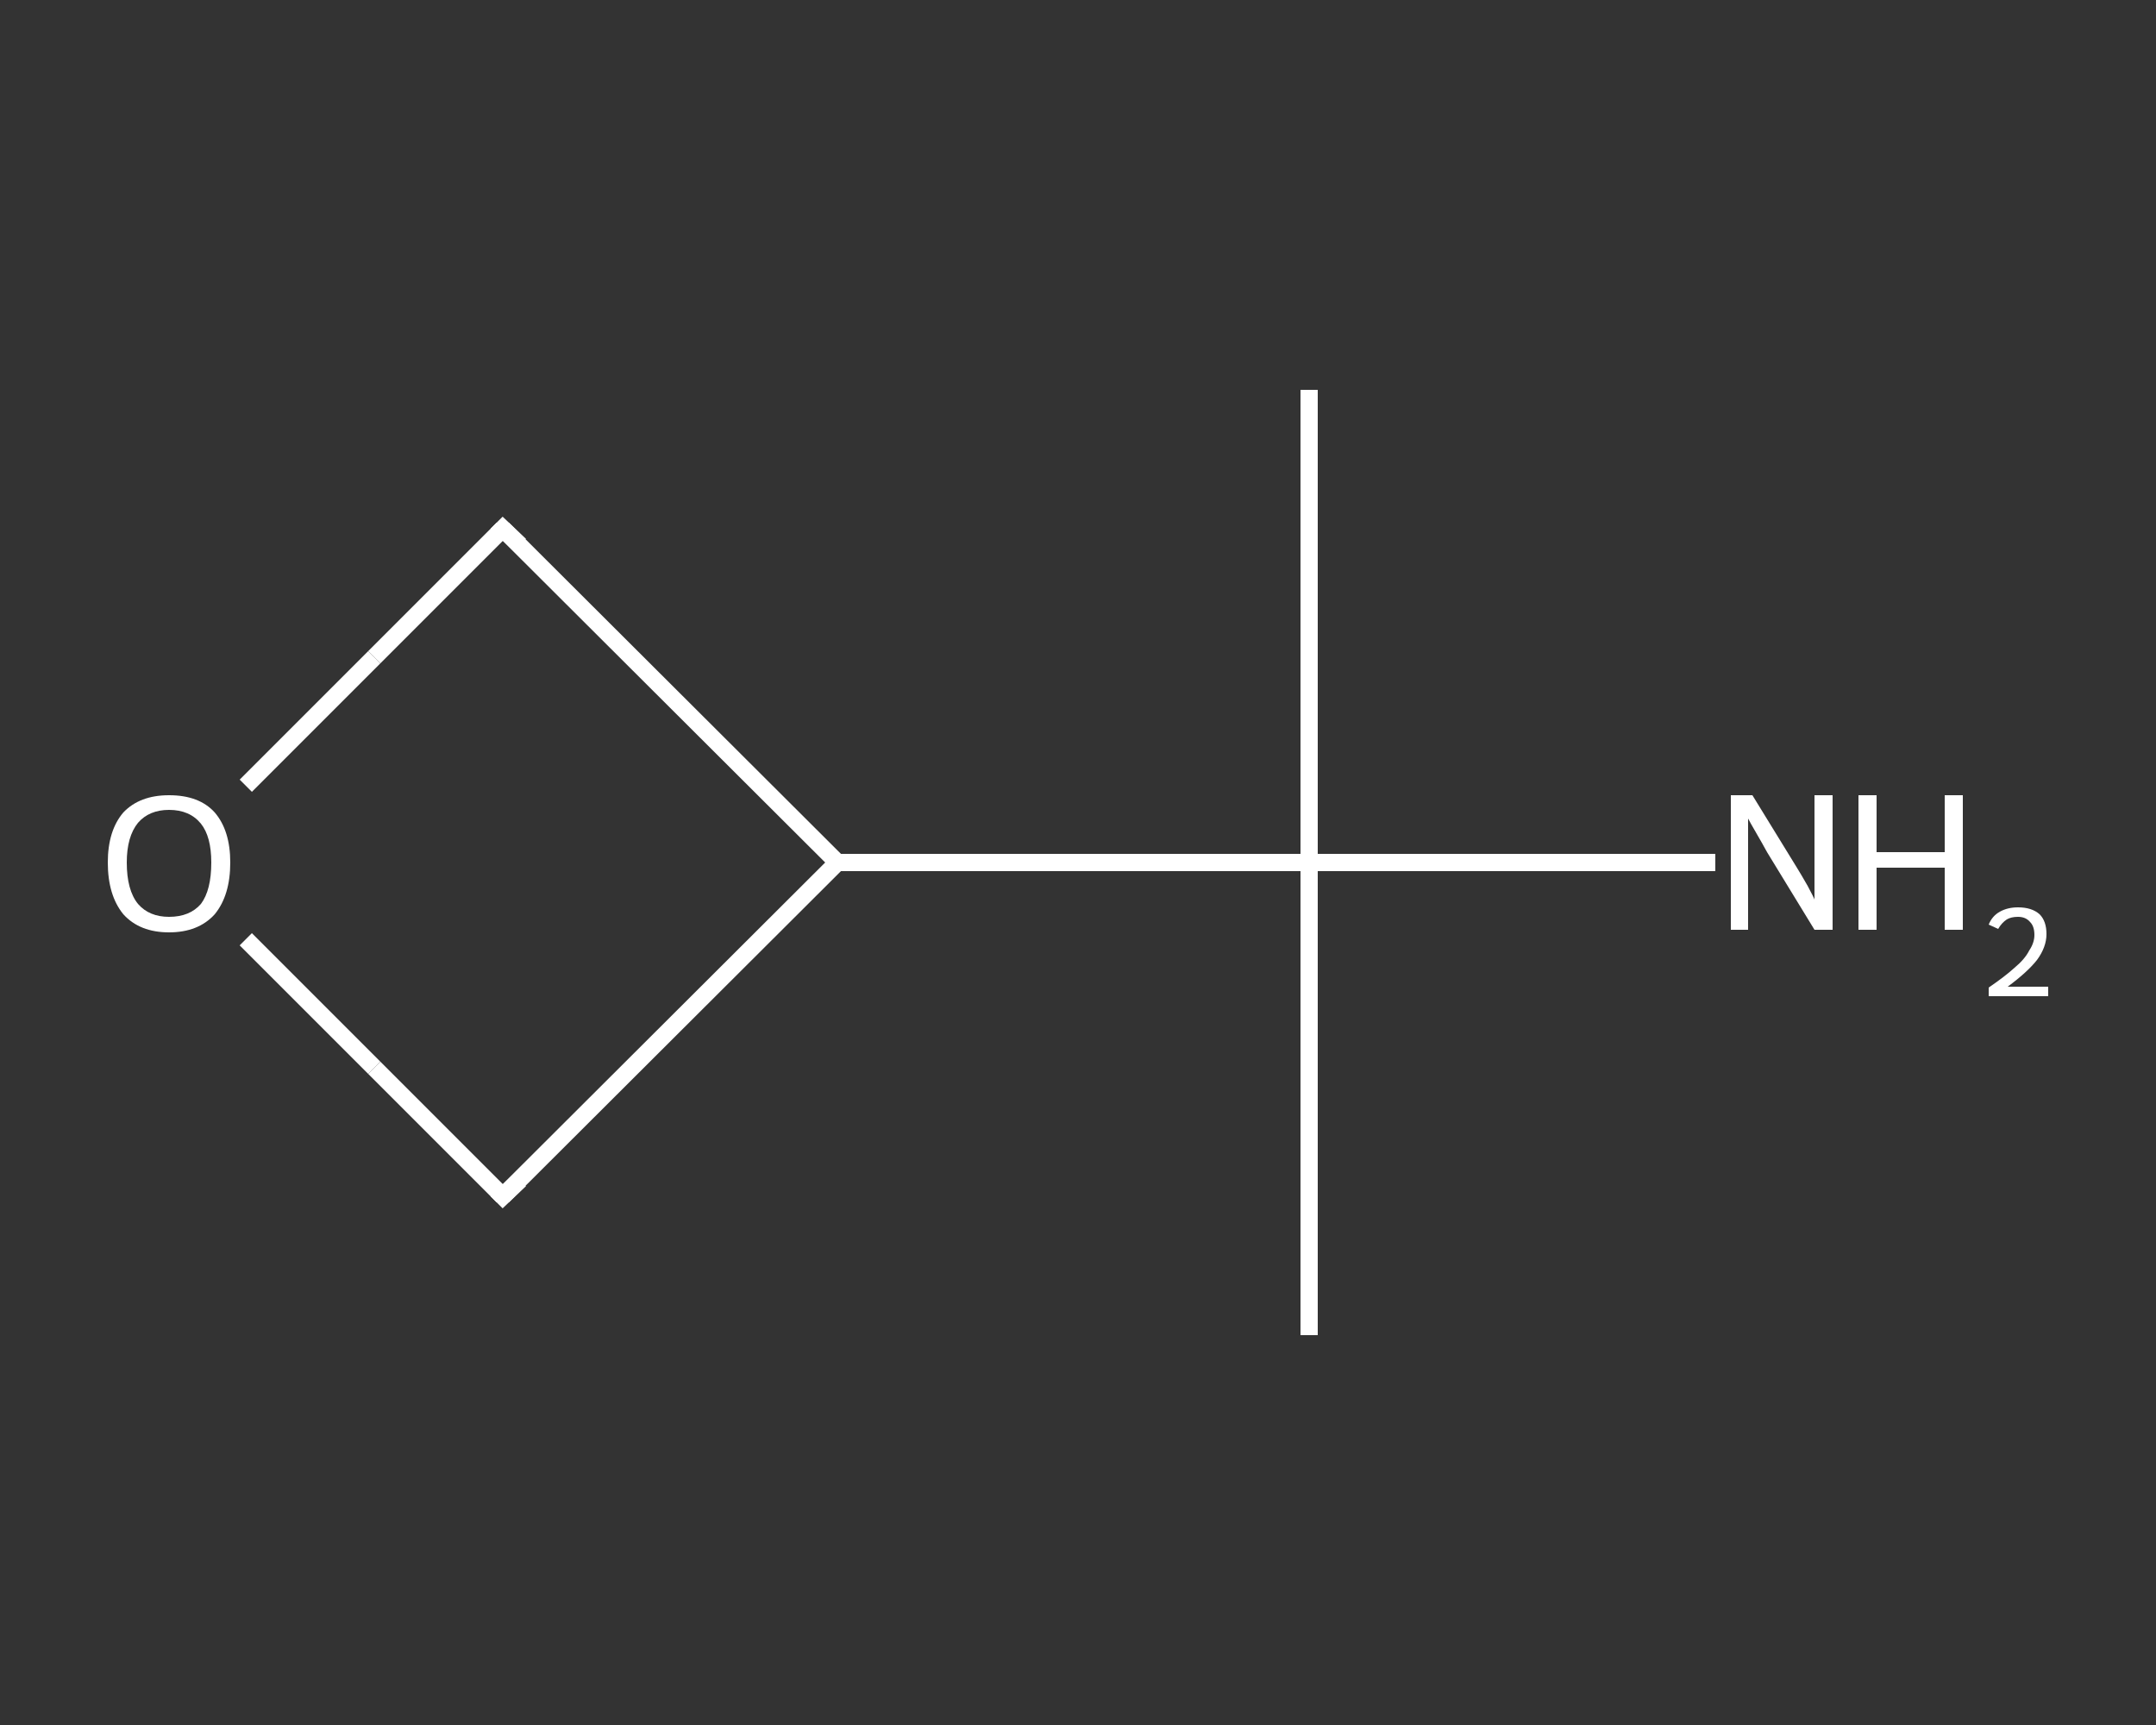 <?xml version='1.0' encoding='iso-8859-1'?>
<svg version='1.1' baseProfile='full'
              xmlns='http://www.w3.org/2000/svg'
                      xmlns:rdkit='http://www.rdkit.org/xml'
                      xmlns:xlink='http://www.w3.org/1999/xlink'
                  xml:space='preserve'
width='250px' height='200px' viewBox='0 0 250 200'>
<rect x="0" y="0" width="250" height="200" fill="#333333" stroke="none"/>
<!-- END OF HEADER -->
<rect style='opacity:1.0;fill:transparent;stroke:none' width='250.0' height='200.0' x='0.0' y='0.0'> </rect>
<path class='bond-0 atom-0 atom-1' d='M 151.8,45.2 L 151.8,100.0' style='fill:none;fill-rule:evenodd;stroke:#FFFFFF;stroke-width:2.0px;stroke-linecap:butt;stroke-linejoin:miter;stroke-opacity:1' />
<path class='bond-1 atom-1 atom-2' d='M 151.8,100.0 L 151.8,154.8' style='fill:none;fill-rule:evenodd;stroke:#FFFFFF;stroke-width:2.0px;stroke-linecap:butt;stroke-linejoin:miter;stroke-opacity:1' />
<path class='bond-2 atom-1 atom-3' d='M 151.8,100.0 L 175.4,100.0' style='fill:none;fill-rule:evenodd;stroke:#FFFFFF;stroke-width:2.0px;stroke-linecap:butt;stroke-linejoin:miter;stroke-opacity:1' />
<path class='bond-2 atom-1 atom-3' d='M 175.4,100.0 L 198.9,100.0' style='fill:none;fill-rule:evenodd;stroke:#FFFFFF;stroke-width:2.0px;stroke-linecap:butt;stroke-linejoin:miter;stroke-opacity:1' />
<path class='bond-3 atom-1 atom-4' d='M 151.8,100.0 L 97.1,100.0' style='fill:none;fill-rule:evenodd;stroke:#FFFFFF;stroke-width:2.0px;stroke-linecap:butt;stroke-linejoin:miter;stroke-opacity:1' />
<path class='bond-4 atom-4 atom-5' d='M 97.1,100.0 L 58.3,138.7' style='fill:none;fill-rule:evenodd;stroke:#FFFFFF;stroke-width:2.0px;stroke-linecap:butt;stroke-linejoin:miter;stroke-opacity:1' />
<path class='bond-5 atom-5 atom-6' d='M 58.3,138.7 L 43.4,123.8' style='fill:none;fill-rule:evenodd;stroke:#FFFFFF;stroke-width:2.0px;stroke-linecap:butt;stroke-linejoin:miter;stroke-opacity:1' />
<path class='bond-5 atom-5 atom-6' d='M 43.4,123.8 L 28.5,108.9' style='fill:none;fill-rule:evenodd;stroke:#FFFFFF;stroke-width:2.0px;stroke-linecap:butt;stroke-linejoin:miter;stroke-opacity:1' />
<path class='bond-6 atom-6 atom-7' d='M 28.5,91.1 L 43.4,76.2' style='fill:none;fill-rule:evenodd;stroke:#FFFFFF;stroke-width:2.0px;stroke-linecap:butt;stroke-linejoin:miter;stroke-opacity:1' />
<path class='bond-6 atom-6 atom-7' d='M 43.4,76.2 L 58.3,61.3' style='fill:none;fill-rule:evenodd;stroke:#FFFFFF;stroke-width:2.0px;stroke-linecap:butt;stroke-linejoin:miter;stroke-opacity:1' />
<path class='bond-7 atom-7 atom-4' d='M 58.3,61.3 L 97.1,100.0' style='fill:none;fill-rule:evenodd;stroke:#FFFFFF;stroke-width:2.0px;stroke-linecap:butt;stroke-linejoin:miter;stroke-opacity:1' />
<path d='M 60.3,136.8 L 58.3,138.7 L 57.6,138.0' style='fill:none;stroke:#FFFFFF;stroke-width:2.0px;stroke-linecap:butt;stroke-linejoin:miter;stroke-opacity:1;' />
<path d='M 57.6,62.0 L 58.3,61.3 L 60.3,63.2' style='fill:none;stroke:#FFFFFF;stroke-width:2.0px;stroke-linecap:butt;stroke-linejoin:miter;stroke-opacity:1;' />
<path class='atom-3' d='M 203.2 92.2
L 208.3 100.5
Q 208.8 101.3, 209.6 102.7
Q 210.4 104.2, 210.4 104.3
L 210.4 92.2
L 212.5 92.2
L 212.5 107.8
L 210.4 107.8
L 204.9 98.8
Q 204.3 97.7, 203.6 96.5
Q 202.9 95.3, 202.7 94.9
L 202.7 107.8
L 200.7 107.8
L 200.7 92.2
L 203.2 92.2
' fill='#FFFFFF'/>
<path class='atom-3' d='M 215.5 92.2
L 217.6 92.2
L 217.6 98.8
L 225.5 98.8
L 225.5 92.2
L 227.6 92.2
L 227.6 107.8
L 225.5 107.8
L 225.5 100.6
L 217.6 100.6
L 217.6 107.8
L 215.5 107.8
L 215.5 92.2
' fill='#FFFFFF'/>
<path class='atom-3' d='M 230.6 107.2
Q 231.0 106.2, 231.9 105.7
Q 232.8 105.2, 234.0 105.2
Q 235.6 105.2, 236.5 106.0
Q 237.3 106.8, 237.3 108.3
Q 237.3 109.8, 236.2 111.3
Q 235.1 112.7, 232.8 114.4
L 237.5 114.4
L 237.5 115.5
L 230.6 115.5
L 230.6 114.5
Q 232.5 113.2, 233.6 112.2
Q 234.8 111.2, 235.3 110.2
Q 235.9 109.3, 235.9 108.4
Q 235.9 107.4, 235.4 106.9
Q 234.9 106.3, 234.0 106.3
Q 233.2 106.3, 232.7 106.6
Q 232.1 107.0, 231.7 107.7
L 230.6 107.2
' fill='#FFFFFF'/>
<path class='atom-6' d='M 12.5 100.0
Q 12.5 96.3, 14.3 94.2
Q 16.2 92.2, 19.6 92.2
Q 23.1 92.2, 24.9 94.2
Q 26.7 96.3, 26.7 100.0
Q 26.7 103.8, 24.9 106.0
Q 23.0 108.1, 19.6 108.1
Q 16.2 108.1, 14.3 106.0
Q 12.5 103.8, 12.5 100.0
M 19.6 106.3
Q 22.0 106.3, 23.3 104.8
Q 24.5 103.2, 24.5 100.0
Q 24.5 97.0, 23.3 95.5
Q 22.0 93.9, 19.6 93.9
Q 17.3 93.9, 16.0 95.4
Q 14.7 97.0, 14.7 100.0
Q 14.7 103.2, 16.0 104.8
Q 17.3 106.3, 19.6 106.3
' fill='#FFFFFF'/>
</svg>
